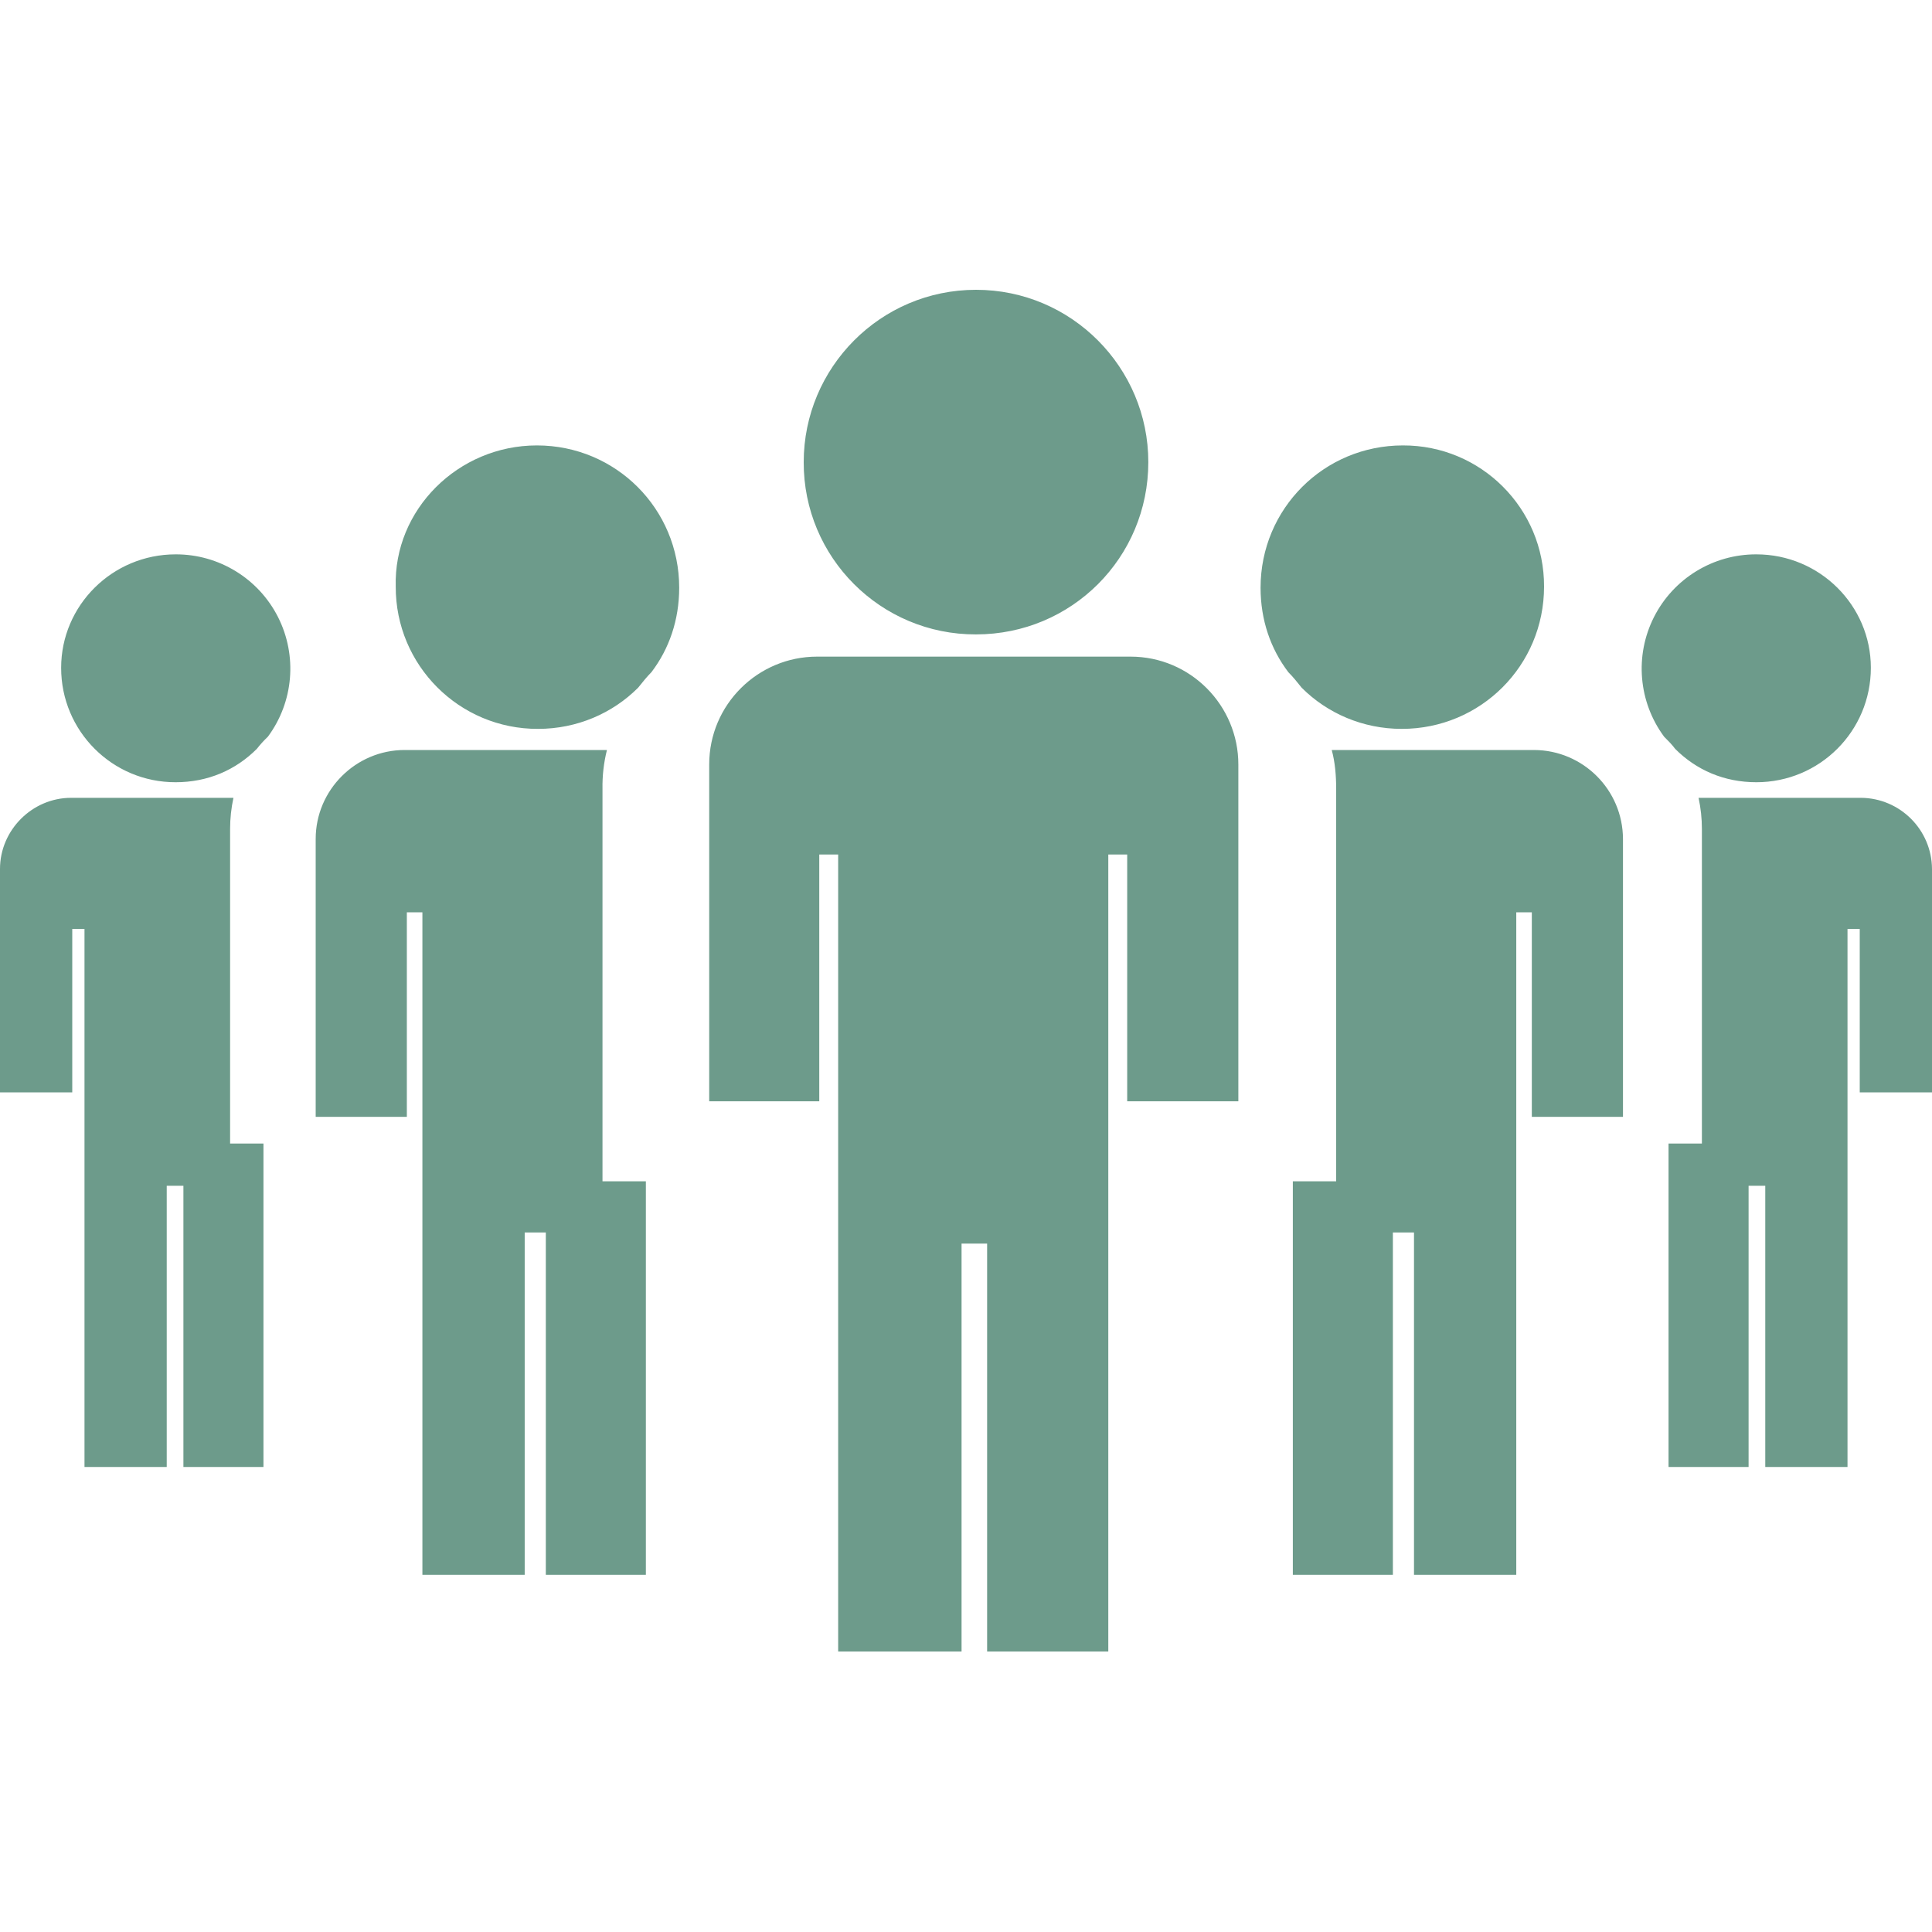 <svg xmlns="http://www.w3.org/2000/svg" xmlns:xlink="http://www.w3.org/1999/xlink" fill="none" version="1.1" width="60" height="60" viewBox="0 0 60 60"><defs><clipPath id="master_svg0_145_02650"><rect x="0" y="0" width="60" height="60" rx="0"/></clipPath></defs><g clip-path="url(#master_svg0_145_02650)"><g><path d="M30.311,9C33.28,9,35.662,11.417,35.662,14.351C35.662,17.32,33.28,19.702,30.311,19.702C27.352,19.712,24.95,17.31,24.96,14.351C24.96,11.417,27.342,9,30.311,9ZM8.182,35.513L8.182,45.558L5.696,45.558L5.696,36.825L5.178,36.825L5.178,45.558L2.624,45.558L2.624,28.85L2.244,28.85L2.244,33.925L0,33.925L0,26.986C0,25.778,1.001,24.777,2.209,24.777L7.25,24.777C7.181,25.094,7.146,25.418,7.146,25.743L7.146,35.513L8.182,35.513ZM5.455,17.216C6.797,17.212,8.027,17.965,8.634,19.163C9.24,20.361,9.119,21.799,8.32,22.878C8.196,22.996,8.08,23.123,7.975,23.258C7.319,23.914,6.456,24.293,5.455,24.293C3.489,24.297,1.896,22.703,1.899,20.738C1.899,18.804,3.487,17.216,5.455,17.216ZM51.818,35.513L51.818,45.558L54.304,45.558L54.304,36.825L54.822,36.825L54.822,45.558L57.376,45.558L57.376,28.85L57.756,28.85L57.756,33.925L60,33.925L60,26.986C59.992,25.769,59.008,24.785,57.791,24.777L52.75,24.777C52.819,25.094,52.854,25.418,52.854,25.743L52.854,35.513L51.818,35.513ZM54.545,17.216C53.203,17.212,51.973,17.965,51.366,19.163C50.76,20.361,50.882,21.799,51.68,22.878C51.818,23.016,51.922,23.12,52.025,23.258C52.681,23.914,53.544,24.293,54.545,24.293C56.513,24.293,58.101,22.705,58.101,20.738C58.101,18.804,56.513,17.216,54.545,17.216ZM40.15,36.653L40.15,48.907L43.257,48.907L43.257,38.275L43.913,38.275L43.913,48.907L47.089,48.907L47.089,28.333L47.572,28.333L47.572,34.685L50.403,34.685L50.403,26.054C50.398,24.531,49.164,23.297,47.641,23.292L41.358,23.292C41.462,23.672,41.496,24.086,41.496,24.501L41.496,36.687L40.15,36.687L40.15,36.653ZM35.006,34.201L35.006,26.537L34.419,26.537L34.419,51.289L30.656,51.289L30.656,38.62L29.862,38.62L29.862,51.289L26.03,51.289L26.03,26.537L25.443,26.537L25.443,34.201L22.025,34.201L22.025,23.741C22.025,21.877,23.544,20.392,25.374,20.392L35.109,20.392C36.974,20.392,38.458,21.911,38.458,23.741L38.458,34.201L35.006,34.201ZM20.058,36.653L20.058,48.907L16.951,48.907L16.951,38.275L16.295,38.275L16.295,48.907L13.118,48.907L13.118,28.333L12.635,28.333L12.635,34.685L9.804,34.685L9.804,26.054C9.804,24.535,11.047,23.292,12.566,23.292L18.849,23.292C18.75,23.687,18.704,24.093,18.711,24.501L18.711,36.687L20.058,36.687L20.058,36.653ZM16.674,13.833C19.125,13.833,21.093,15.801,21.093,18.252C21.093,19.253,20.782,20.151,20.23,20.876C20.092,21.014,19.954,21.186,19.816,21.359C19.022,22.153,17.917,22.636,16.709,22.636C14.265,22.644,12.282,20.661,12.29,18.217C12.221,15.835,14.223,13.833,16.674,13.833ZM43.567,13.833C41.116,13.833,39.148,15.801,39.148,18.252C39.148,19.253,39.459,20.151,40.011,20.876C40.15,21.014,40.288,21.186,40.426,21.359C41.22,22.153,42.325,22.636,43.533,22.636C45.984,22.636,47.952,20.669,47.952,18.217C47.961,15.792,45.993,13.824,43.567,13.833Z" fill="#6D9B8B" fill-opacity="1"/></g></g></svg>